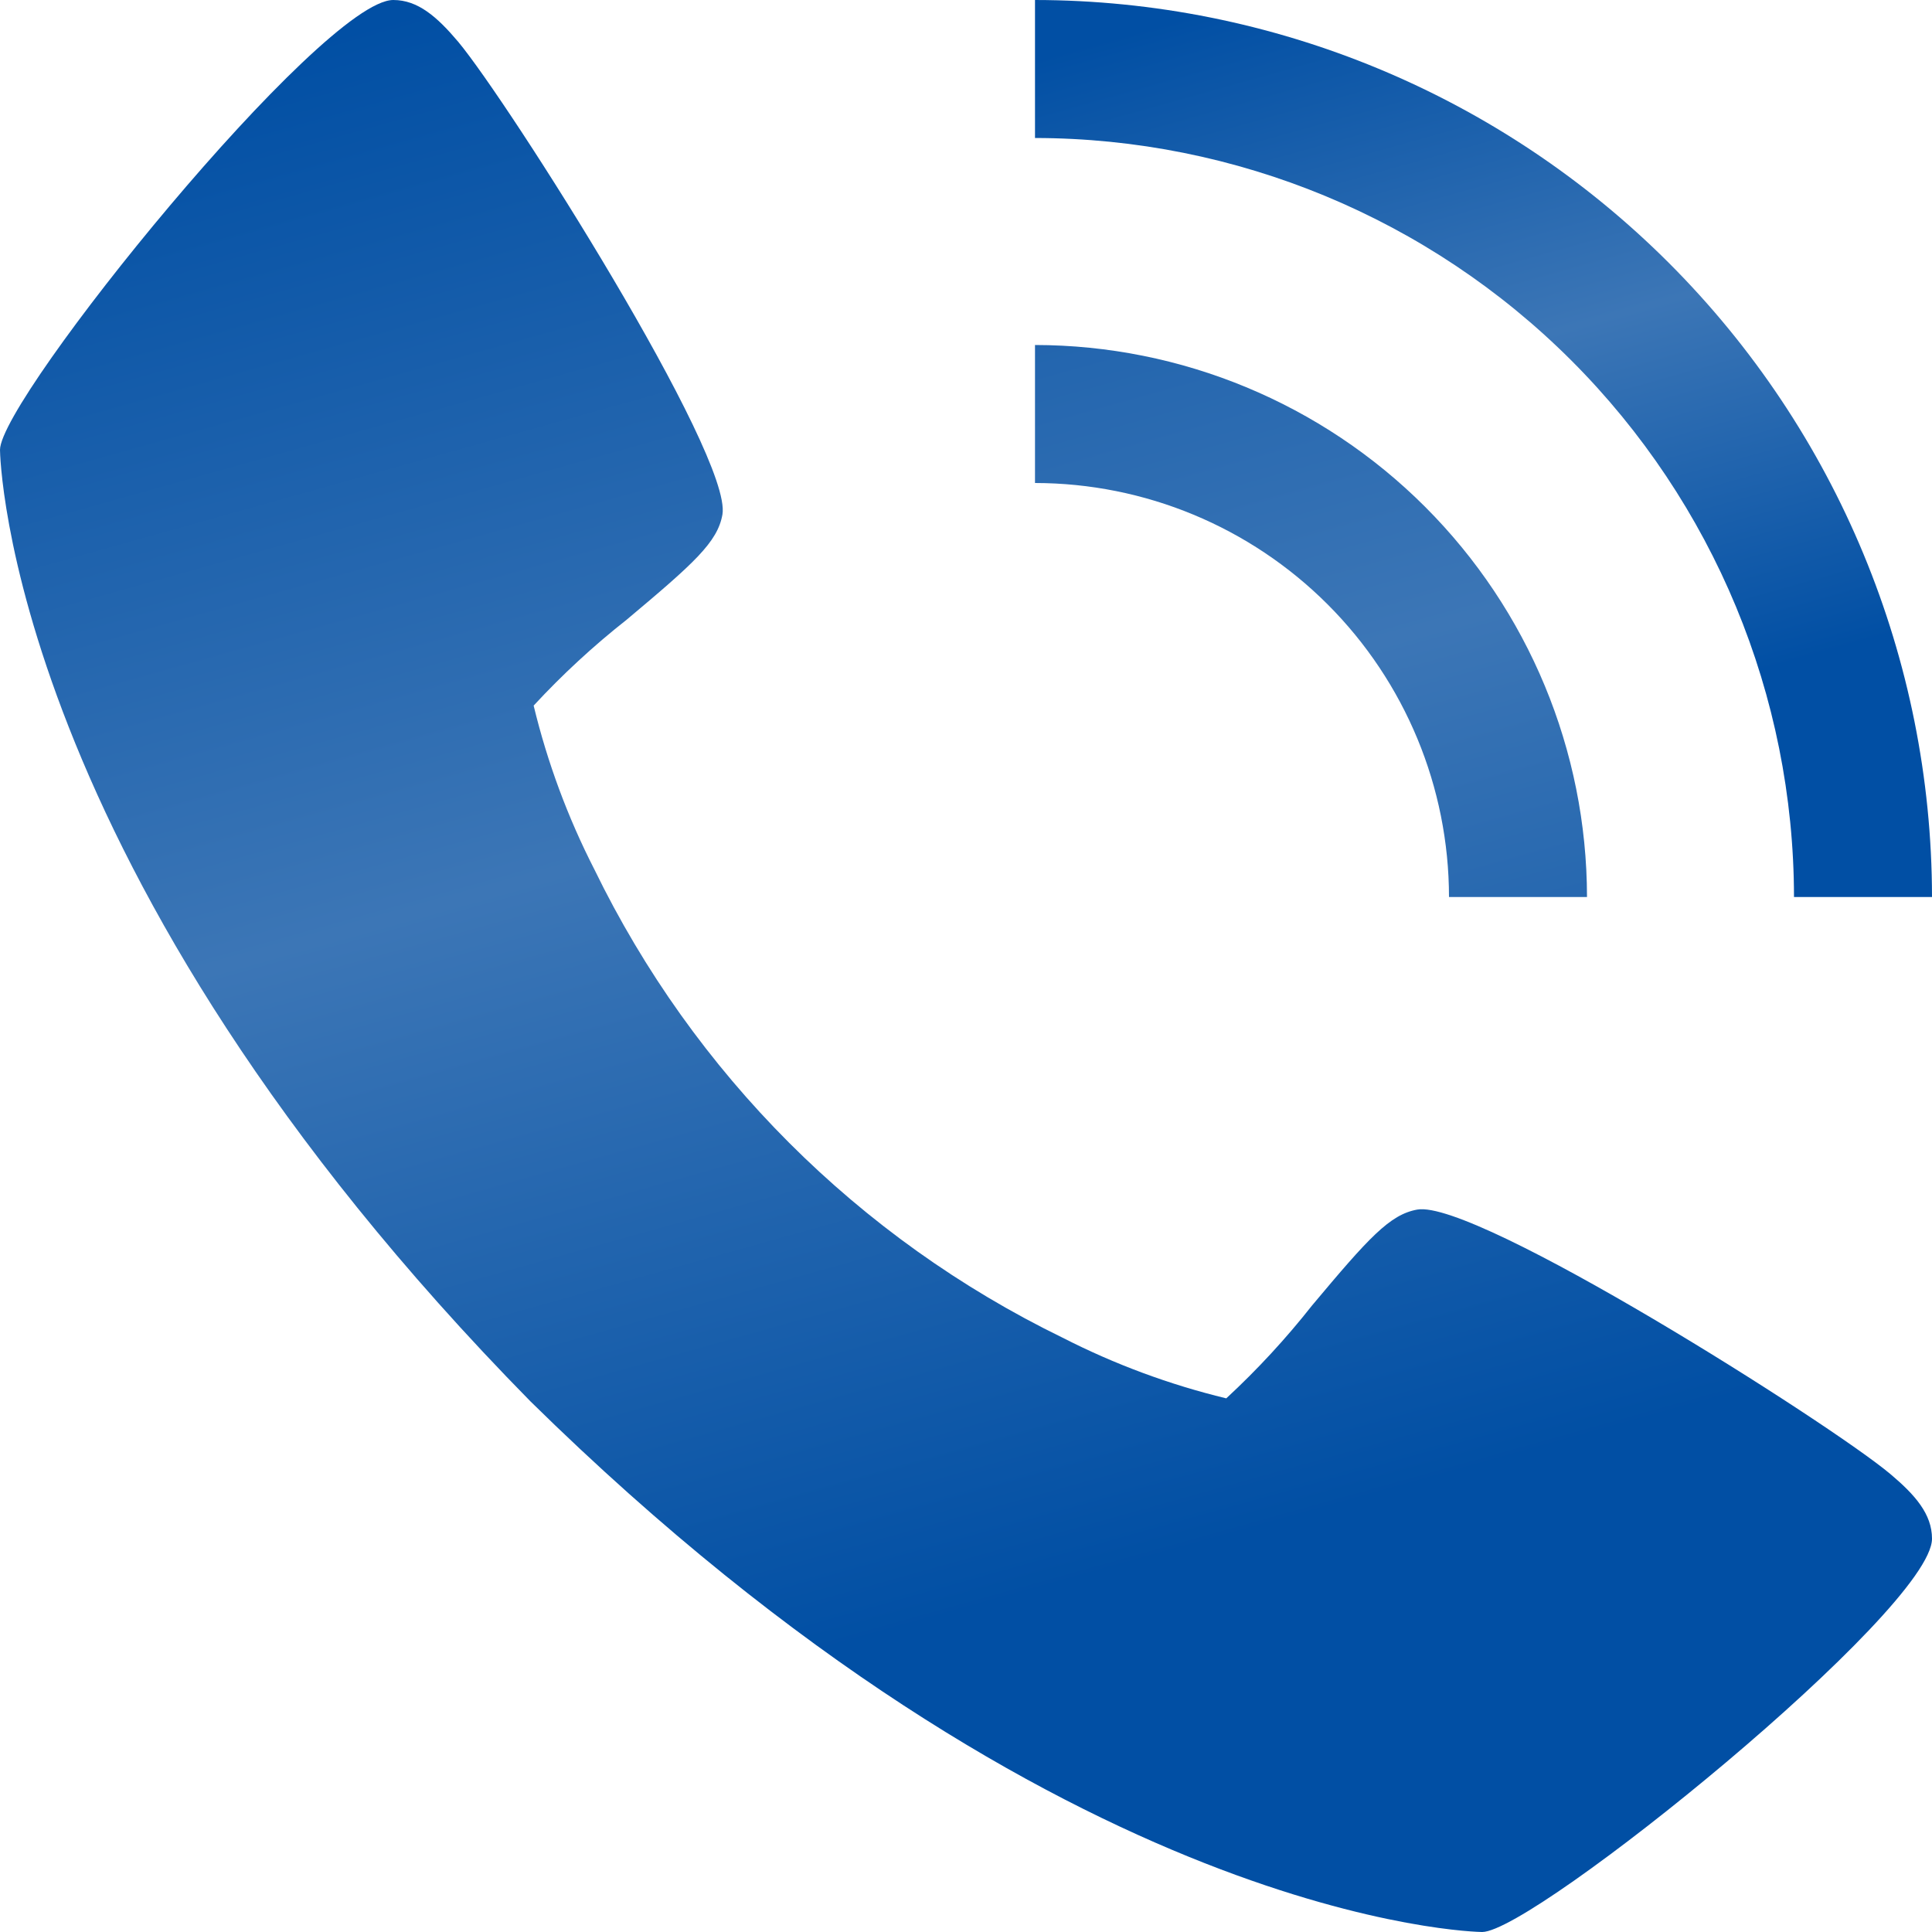 <?xml version="1.0" encoding="UTF-8"?> <svg xmlns="http://www.w3.org/2000/svg" width="494" height="494" viewBox="0 0 494 494" fill="none"><g clip-path="url(#clip0_165_68)"><path d="M483.291 376.851C467.871 363.919 377.434 306.651 362.402 309.279C355.345 310.532 349.946 316.548 335.497 333.785C328.814 342.269 321.476 350.216 313.549 357.55C299.025 354.042 284.966 348.83 271.665 342.024C219.5 316.627 177.357 274.472 151.976 222.3C145.17 208.998 139.958 194.94 136.45 180.416C143.784 172.489 151.731 165.15 160.215 158.468C177.434 144.019 183.468 138.655 184.721 131.563C187.349 116.496 130.028 26.094 117.149 10.674C111.75 4.287 106.845 0 100.564 0C82.357 0 0 101.835 0 115.031C0 116.108 1.764 222.124 135.656 358.344C271.876 492.236 377.892 494 378.969 494C392.165 494 494 411.643 494 393.436C494 387.155 489.713 382.25 483.291 376.851ZM370.5 229.357H405.786C405.744 191.937 390.86 156.061 364.399 129.6C337.939 103.14 302.063 88.256 264.643 88.214V123.5C292.709 123.528 319.618 134.69 339.464 154.536C359.31 174.382 370.472 201.291 370.5 229.357Z" fill="url(#paint0_linear_165_68)"></path><path d="M458.714 229.357H494C493.93 168.549 469.743 110.252 426.745 67.254C383.748 24.257 325.451 0.07 264.643 0V35.286C316.095 35.346 365.423 55.813 401.805 92.195C438.187 128.577 458.654 177.905 458.714 229.357Z" fill="url(#paint1_linear_165_68)"></path></g><defs><linearGradient id="paint0_linear_165_68" x1="-183.256" y1="83.942" x2="-66.564" y2="500.462" gradientUnits="userSpaceOnUse"><stop stop-color="#014FA4"></stop><stop offset="0.513" stop-color="#3C76B6"></stop><stop offset="1" stop-color="#014FA4"></stop></linearGradient><linearGradient id="paint1_linear_165_68" x1="179.56" y1="38.973" x2="233.738" y2="232.357" gradientUnits="userSpaceOnUse"><stop stop-color="#014FA4"></stop><stop offset="0.513" stop-color="#3C76B6"></stop><stop offset="1" stop-color="#014FA4"></stop></linearGradient><clipPath id="clip0_165_68"><rect width="494" height="494" fill="white"></rect></clipPath></defs></svg> 